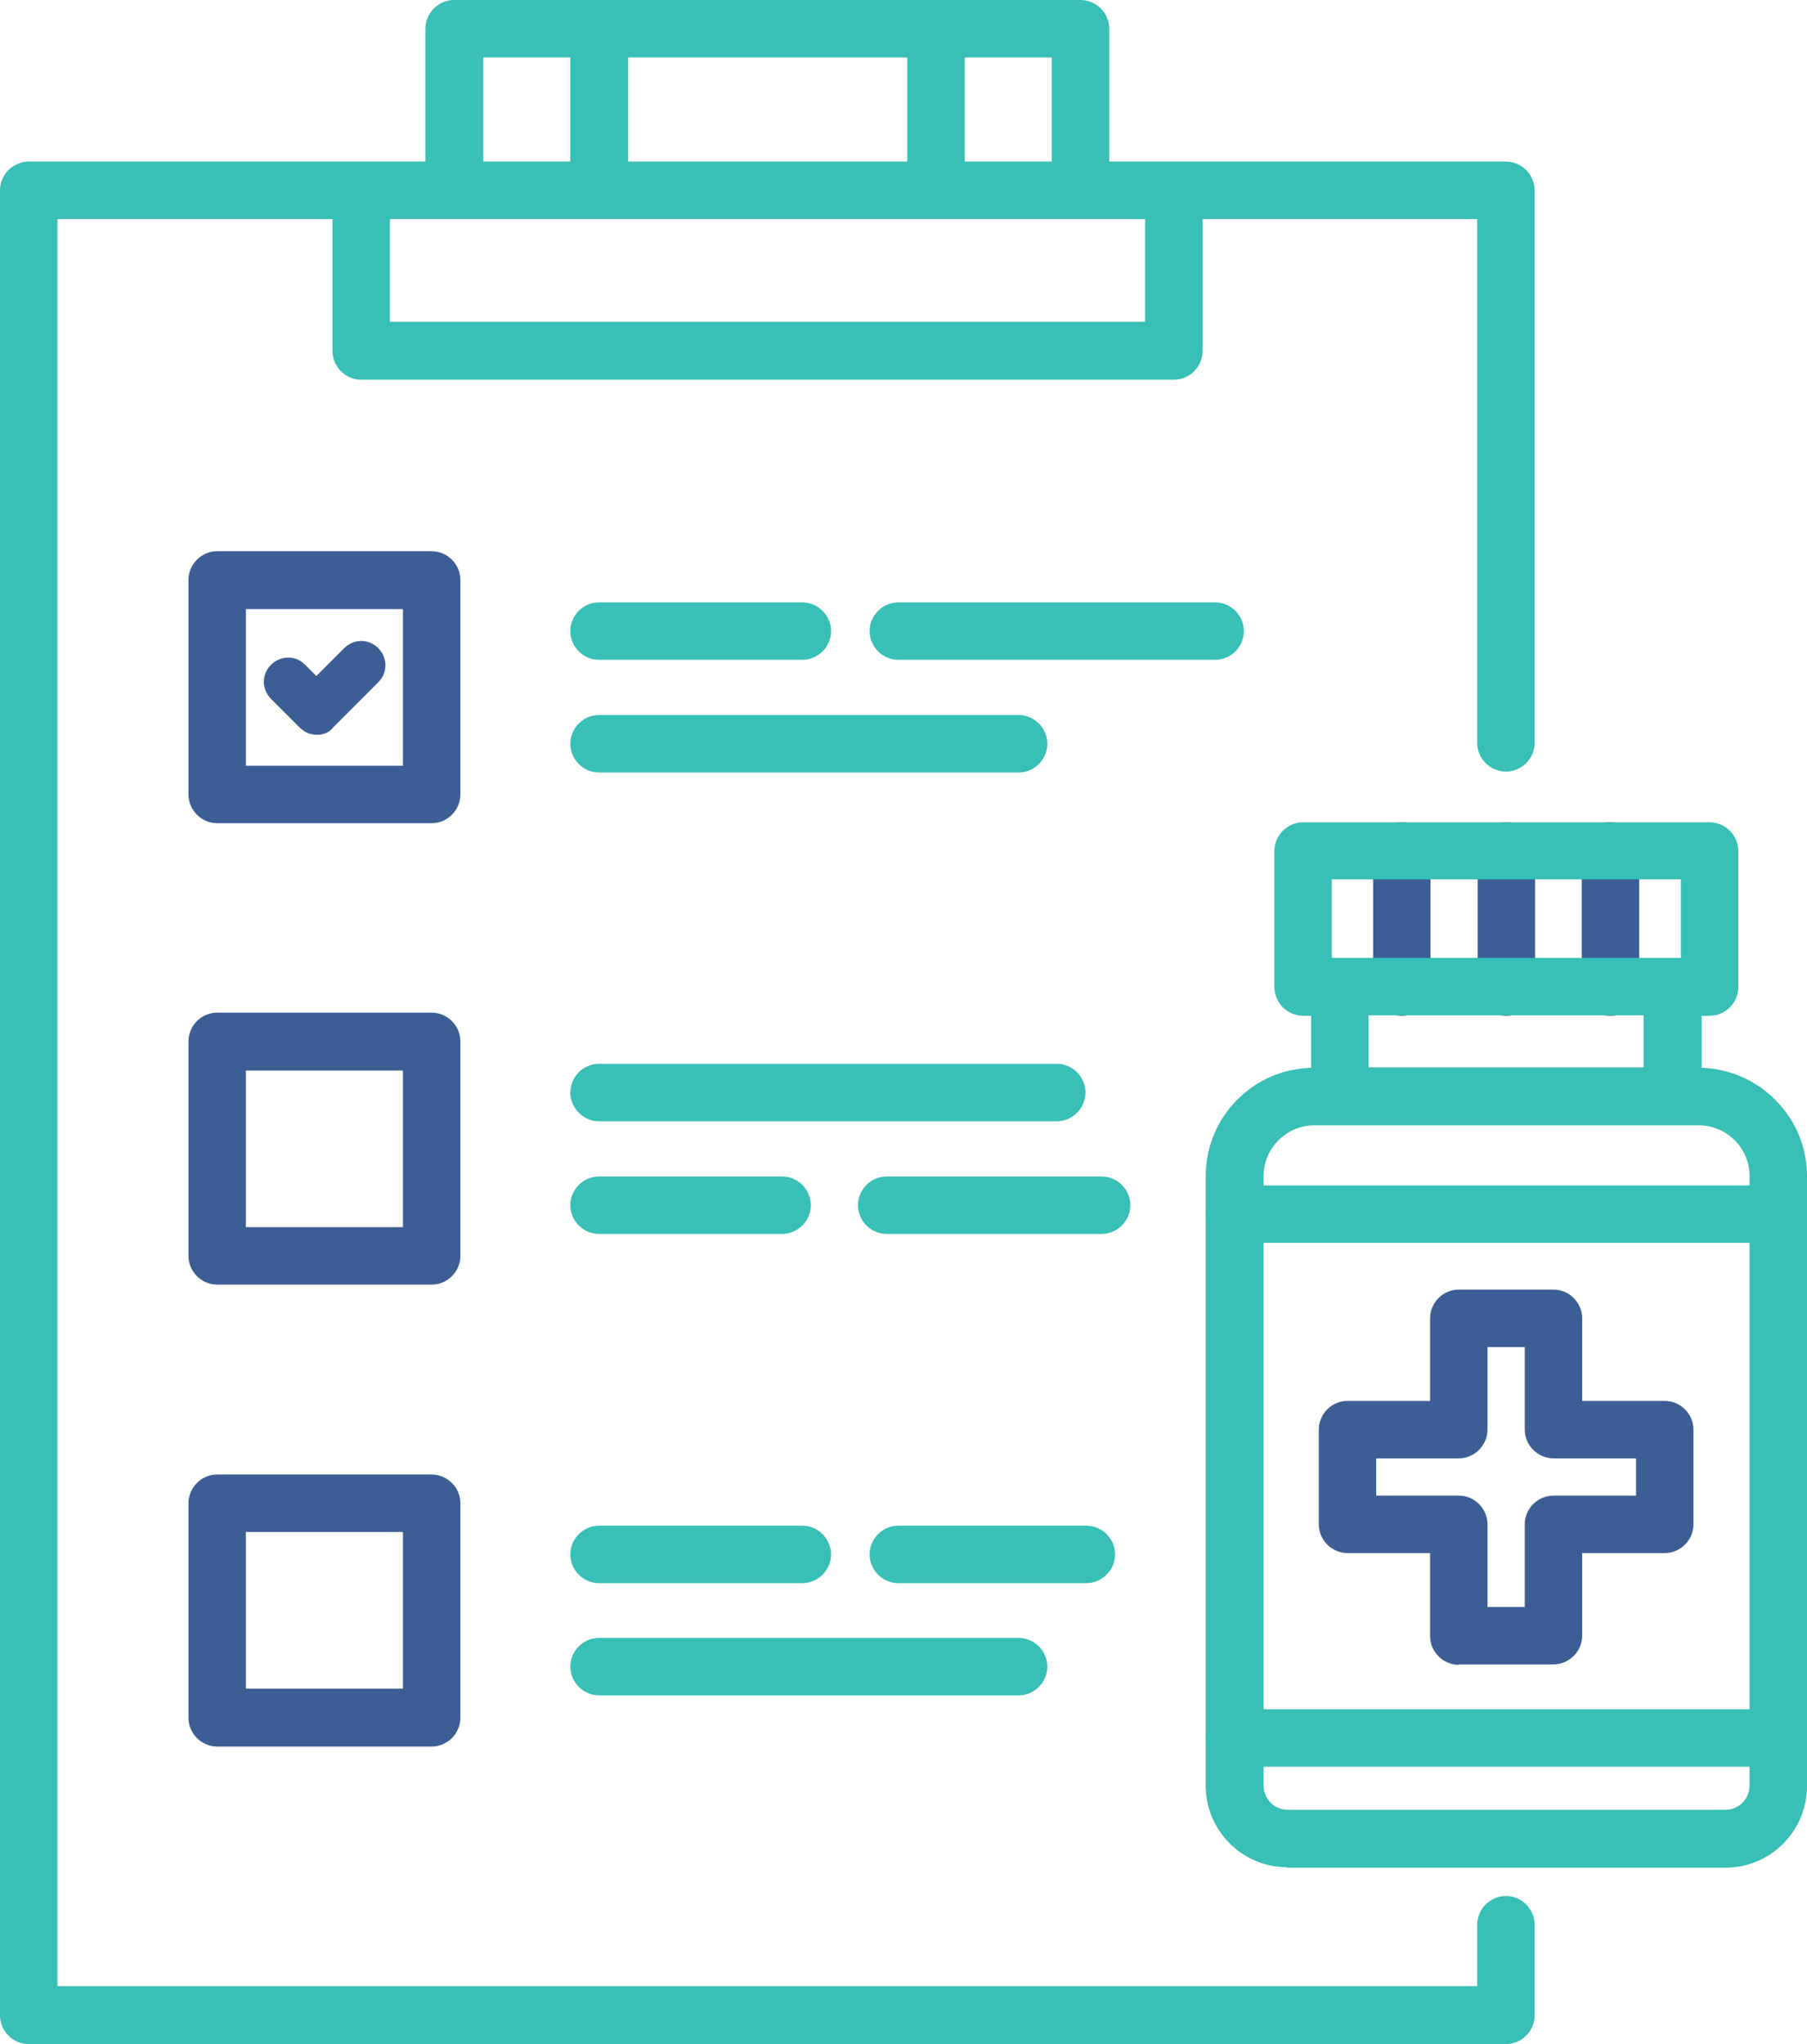 <?xml version="1.0" encoding="utf-8"?>
<!-- Generator: Adobe Illustrator 22.1.0, SVG Export Plug-In . SVG Version: 6.00 Build 0)  -->
<svg version="1.1" id="圖層_1" xmlns="http://www.w3.org/2000/svg" xmlns:xlink="http://www.w3.org/1999/xlink" x="0px" y="0px"
	 viewBox="0 0 402.7 455.4" style="enable-background:new 0 0 402.7 455.4;" xml:space="preserve">
<style type="text/css">
	.st0{fill:#38BFB7;}
	.st1{fill:#3B5F94;}
</style>
<g>
	<g>
		<path class="st0" d="M275.1,276.9c-3.5,0-6.4-2.9-6.4-6.4s2.9-6.4,6.4-6.4h121.1c3.5,0,6.4,2.9,6.4,6.4s-2.9,6.4-6.4,6.4H275.1z"
			/>
		<path class="st0" d="M275.1,393.6c-3.5,0-6.4-2.9-6.4-6.4s2.9-6.4,6.4-6.4h121.1c3.5,0,6.4,2.9,6.4,6.4s-2.9,6.4-6.4,6.4H275.1z"
			/>
		<path class="st1" d="M312.4,226.3c-3.5,0-6.4-2.9-6.4-6.4v-30.3c0-3.5,2.9-6.4,6.4-6.4s6.4,2.9,6.4,6.4v30.3
			C318.9,223.4,316,226.3,312.4,226.3z"/>
		<path class="st1" d="M335.7,226.3c-3.5,0-6.4-2.9-6.4-6.4v-30.3c0-3.5,2.9-6.4,6.4-6.4s6.4,2.9,6.4,6.4v30.3
			C342.1,223.4,339.2,226.3,335.7,226.3z"/>
		<path class="st1" d="M358.9,226.3c-3.5,0-6.4-2.9-6.4-6.4v-30.3c0-3.5,2.9-6.4,6.4-6.4s6.4,2.9,6.4,6.4v30.3
			C365.3,223.4,362.5,226.3,358.9,226.3z"/>
	</g>
	<path class="st1" d="M325.1,370.9c-3.5,0-6.4-2.9-6.4-6.4V346h-18.4c-3.5,0-6.4-2.9-6.4-6.4v-21.1c0-3.5,2.9-6.4,6.4-6.4h18.4
		v-18.4c0-3.5,2.9-6.4,6.4-6.4h21.1c3.5,0,6.4,2.9,6.4,6.4v18.4h18.4c3.5,0,6.4,2.9,6.4,6.4v21.1c0,3.5-2.9,6.4-6.4,6.4h-18.4v18.4
		c0,3.5-2.9,6.4-6.4,6.4H325.1z M339.8,358v-18.4c0-3.5,2.9-6.4,6.4-6.4h18.4v-8.3h-18.4c-3.5,0-6.4-2.9-6.4-6.4v-18.4h-8.3v18.4
		c0,3.5-2.9,6.4-6.4,6.4h-18.4v8.3h18.4c3.5,0,6.4,2.9,6.4,6.4V358H339.8z"/>
	<path class="st1" d="M48.4,183.4c-3.5,0-6.4-2.9-6.4-6.4v-47.8c0-3.5,2.9-6.4,6.4-6.4h47.8c3.5,0,6.4,2.9,6.4,6.4V177
		c0,3.5-2.9,6.4-6.4,6.4H48.4z M89.8,170.6v-34.9H54.8v34.9H89.8z"/>
	<path class="st1" d="M48.4,286.2c-3.5,0-6.4-2.9-6.4-6.4v-47.8c0-3.5,2.9-6.4,6.4-6.4h47.8c3.5,0,6.4,2.9,6.4,6.4v47.8
		c0,3.5-2.9,6.4-6.4,6.4H48.4z M89.8,273.4v-34.9H54.8v34.9H89.8z"/>
	<path class="st1" d="M48.4,389.1c-3.5,0-6.4-2.9-6.4-6.4v-47.8c0-3.5,2.9-6.4,6.4-6.4h47.8c3.5,0,6.4,2.9,6.4,6.4v47.8
		c0,3.5-2.9,6.4-6.4,6.4H48.4z M89.8,376.2v-34.9H54.8v34.9H89.8z"/>
	<g>
		<path class="st0" d="M6.4,455.4c-3.5,0-6.4-2.9-6.4-6.4V42.4C0,38.9,2.9,36,6.4,36h88.4V6.4c0-3.5,2.9-6.4,6.4-6.4h139.6
			c3.5,0,6.4,2.9,6.4,6.4V36h88.4c3.5,0,6.4,2.9,6.4,6.4v123.1c0,3.5-2.9,6.4-6.4,6.4s-6.4-2.9-6.4-6.4V48.8H268v29.4
			c0,3.5-2.9,6.4-6.4,6.4H80.5c-3.5,0-6.4-2.9-6.4-6.4V48.8H12.8v393.7h316.4v-13.7c0-3.5,2.9-6.4,6.4-6.4c3.5,0,6.4,2.9,6.4,6.4
			V449c0,3.5-2.9,6.4-6.4,6.4H6.4z M255.2,71.8V48.8H86.9v22.9H255.2z M127.1,36V12.8h-19.4V36H127.1z M234.4,36V12.8H215V36H234.4z
			 M202.2,36V12.8h-62.2V36H202.2z"/>
		<path class="st0" d="M286.9,416c-10.1,0-18.2-8.2-18.2-18.2V262c0-13.1,10.5-23.8,23.5-24.1v-11.6h-1.8c-3.5,0-6.4-2.9-6.4-6.4
			v-30.3c0-3.5,2.9-6.4,6.4-6.4H381c3.5,0,6.4,2.9,6.4,6.4v30.3c0,3.5-2.9,6.4-6.4,6.4h-1.8v11.6c6.2,0.2,12,2.7,16.4,7.1
			c4.6,4.6,7.1,10.6,7.1,17.1v135.8c0,10.1-8.2,18.2-18.2,18.2H286.9z M292.9,250.7c-6.2,0-11.3,5.1-11.3,11.3v135.8
			c0,3,2.4,5.4,5.4,5.4h97.5c3,0,5.4-2.4,5.4-5.4V262c0-6.2-5.1-11.3-11.3-11.3H292.9z M366.3,237.8v-11.6H305v11.6H366.3z
			 M374.6,213.4v-17.5h-77.8v17.5H374.6z"/>
		<path class="st0" d="M200.2,147c-3.5,0-6.4-2.9-6.4-6.4s2.9-6.4,6.4-6.4h70.6c3.5,0,6.4,2.9,6.4,6.4s-2.9,6.4-6.4,6.4H200.2z"/>
		<path class="st0" d="M133.5,147c-3.5,0-6.4-2.9-6.4-6.4s2.9-6.4,6.4-6.4h45.3c3.5,0,6.4,2.9,6.4,6.4s-2.9,6.4-6.4,6.4H133.5z"/>
		<path class="st0" d="M133.5,172.1c-3.5,0-6.4-2.9-6.4-6.4s2.9-6.4,6.4-6.4H227c3.5,0,6.4,2.9,6.4,6.4s-2.9,6.4-6.4,6.4H133.5z"/>
		<path class="st0" d="M133.5,249.8c-3.5,0-6.4-2.9-6.4-6.4s2.9-6.4,6.4-6.4h102c3.5,0,6.4,2.9,6.4,6.4s-2.9,6.4-6.4,6.4H133.5z"/>
		<path class="st0" d="M133.5,274.9c-3.5,0-6.4-2.9-6.4-6.4s2.9-6.4,6.4-6.4h40.8c3.5,0,6.4,2.9,6.4,6.4s-2.9,6.4-6.4,6.4H133.5z"/>
		<path class="st0" d="M200.2,352.7c-3.5,0-6.4-2.9-6.4-6.4s2.9-6.4,6.4-6.4h41.9c3.5,0,6.4,2.9,6.4,6.4s-2.9,6.4-6.4,6.4H200.2z"/>
		<path class="st0" d="M133.5,352.7c-3.5,0-6.4-2.9-6.4-6.4s2.9-6.4,6.4-6.4h45.3c3.5,0,6.4,2.9,6.4,6.4s-2.9,6.4-6.4,6.4H133.5z"/>
		<path class="st0" d="M133.5,377.7c-3.5,0-6.4-2.9-6.4-6.4s2.9-6.4,6.4-6.4H227c3.5,0,6.4,2.9,6.4,6.4s-2.9,6.4-6.4,6.4H133.5z"/>
		<path class="st0" d="M197.6,274.9c-3.5,0-6.4-2.9-6.4-6.4s2.9-6.4,6.4-6.4h47.9c3.5,0,6.4,2.9,6.4,6.4s-2.9,6.4-6.4,6.4H197.6z"/>
	</g>
	<path class="st1" d="M70.6,163.7c-1.5,0-2.8-0.6-3.8-1.6l-6.4-6.4c-1-1-1.6-2.4-1.6-3.8c0-1.5,0.6-2.8,1.6-3.8c1-1,2.4-1.6,3.8-1.6
		c1.5,0,2.8,0.6,3.8,1.6l2.5,2.5l6.2-6.2c1-1,2.4-1.6,3.8-1.6c1.5,0,2.8,0.6,3.8,1.6c1,1,1.6,2.4,1.6,3.8c0,1.5-0.6,2.8-1.6,3.8
		l-10,10C73.4,163.2,72.1,163.7,70.6,163.7z"/>
</g>
</svg>
